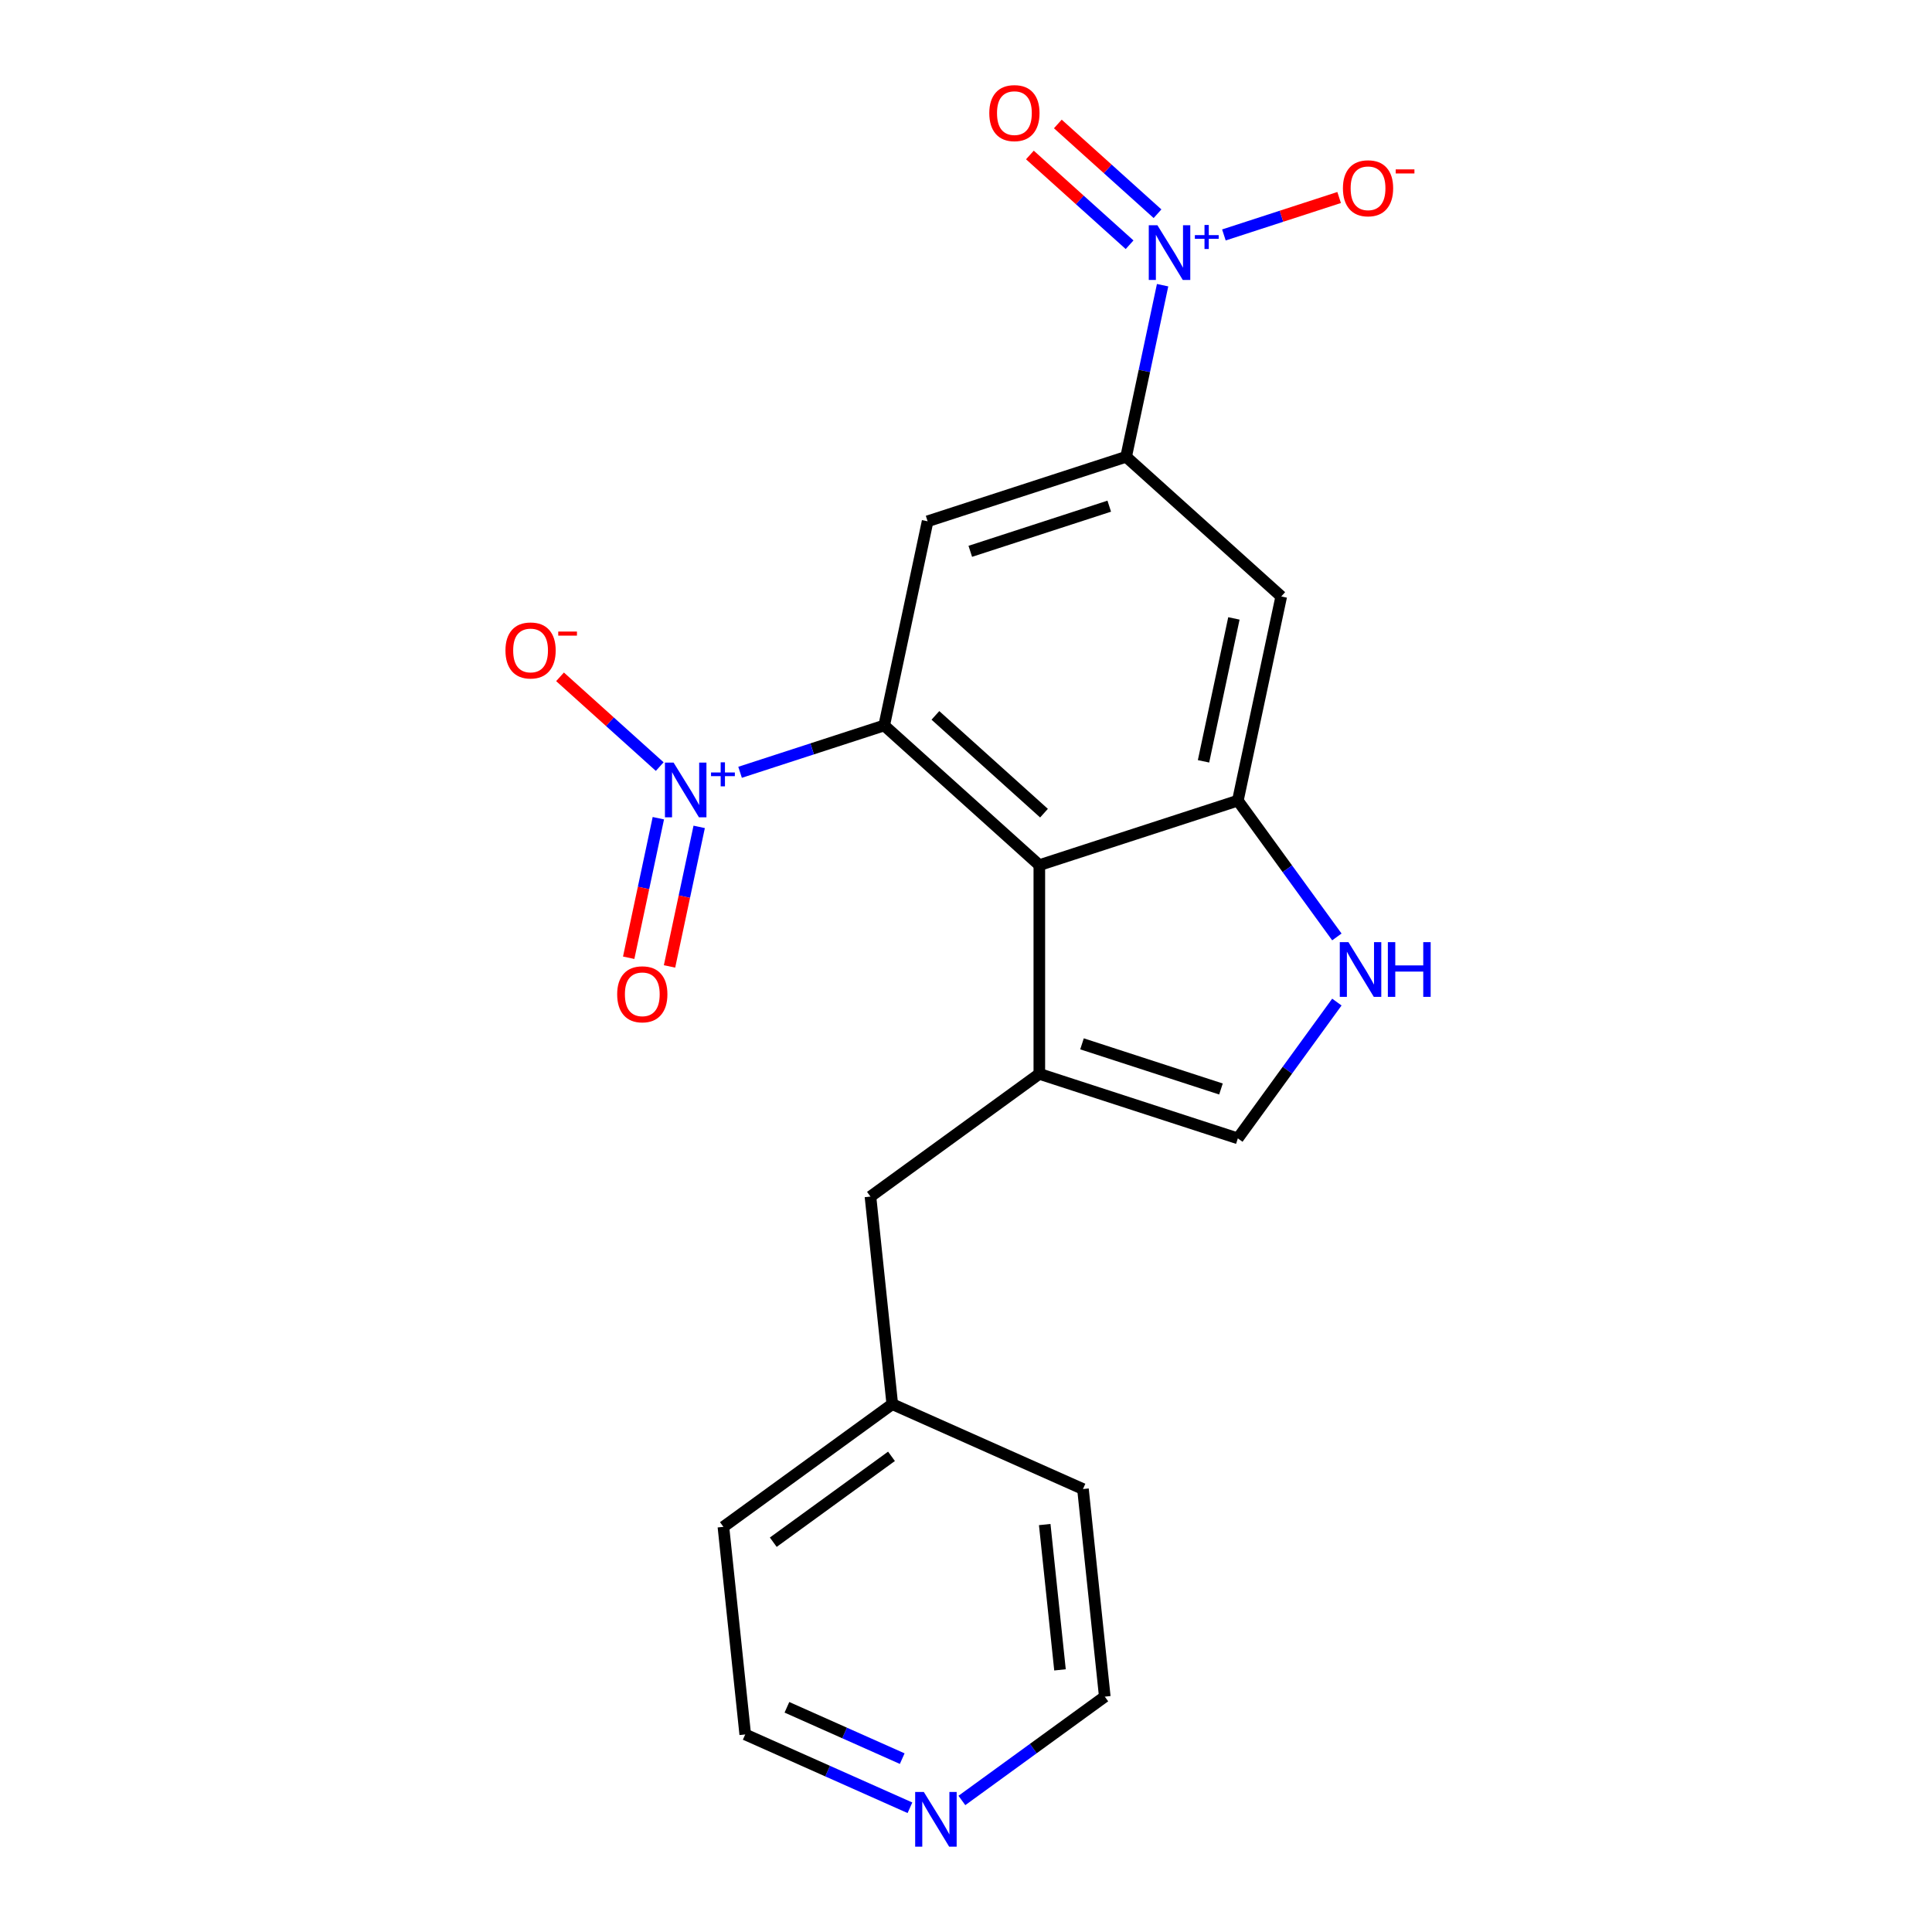 <?xml version='1.0' encoding='iso-8859-1'?>
<svg version='1.1' baseProfile='full'
              xmlns='http://www.w3.org/2000/svg'
                      xmlns:rdkit='http://www.rdkit.org/xml'
                      xmlns:xlink='http://www.w3.org/1999/xlink'
                  xml:space='preserve'
width='1000px' height='1000px' viewBox='0 0 1000 1000'>
<!-- END OF HEADER -->
<rect style='opacity:1.0;fill:#FFFFFF;stroke:none' width='1000' height='1000' x='0' y='0'> </rect>
<path class='bond-0' d='M 457.665,375.5 L 537.955,447.793' style='fill:none;fill-rule:evenodd;stroke:#000000;stroke-width:6px;stroke-linecap:butt;stroke-linejoin:miter;stroke-opacity:1' />
<path class='bond-0' d='M 484.167,370.286 L 540.37,420.891' style='fill:none;fill-rule:evenodd;stroke:#000000;stroke-width:6px;stroke-linecap:butt;stroke-linejoin:miter;stroke-opacity:1' />
<path class='bond-1' d='M 457.665,375.5 L 420.362,387.621' style='fill:none;fill-rule:evenodd;stroke:#000000;stroke-width:6px;stroke-linecap:butt;stroke-linejoin:miter;stroke-opacity:1' />
<path class='bond-1' d='M 420.362,387.621 L 383.059,399.741' style='fill:none;fill-rule:evenodd;stroke:#0000FF;stroke-width:6px;stroke-linecap:butt;stroke-linejoin:miter;stroke-opacity:1' />
<path class='bond-6' d='M 457.665,375.5 L 480.128,269.821' style='fill:none;fill-rule:evenodd;stroke:#000000;stroke-width:6px;stroke-linecap:butt;stroke-linejoin:miter;stroke-opacity:1' />
<path class='bond-2' d='M 537.955,447.793 L 537.955,555.833' style='fill:none;fill-rule:evenodd;stroke:#000000;stroke-width:6px;stroke-linecap:butt;stroke-linejoin:miter;stroke-opacity:1' />
<path class='bond-4' d='M 537.955,447.793 L 640.707,414.407' style='fill:none;fill-rule:evenodd;stroke:#000000;stroke-width:6px;stroke-linecap:butt;stroke-linejoin:miter;stroke-opacity:1' />
<path class='bond-10' d='M 341.472,396.784 L 315.672,373.554' style='fill:none;fill-rule:evenodd;stroke:#0000FF;stroke-width:6px;stroke-linecap:butt;stroke-linejoin:miter;stroke-opacity:1' />
<path class='bond-10' d='M 315.672,373.554 L 289.872,350.324' style='fill:none;fill-rule:evenodd;stroke:#FF0000;stroke-width:6px;stroke-linecap:butt;stroke-linejoin:miter;stroke-opacity:1' />
<path class='bond-13' d='M 340.761,423.501 L 333.085,459.615' style='fill:none;fill-rule:evenodd;stroke:#0000FF;stroke-width:6px;stroke-linecap:butt;stroke-linejoin:miter;stroke-opacity:1' />
<path class='bond-13' d='M 333.085,459.615 L 325.408,495.729' style='fill:none;fill-rule:evenodd;stroke:#FF0000;stroke-width:6px;stroke-linecap:butt;stroke-linejoin:miter;stroke-opacity:1' />
<path class='bond-13' d='M 361.897,427.994 L 354.221,464.108' style='fill:none;fill-rule:evenodd;stroke:#0000FF;stroke-width:6px;stroke-linecap:butt;stroke-linejoin:miter;stroke-opacity:1' />
<path class='bond-13' d='M 354.221,464.108 L 346.544,500.222' style='fill:none;fill-rule:evenodd;stroke:#FF0000;stroke-width:6px;stroke-linecap:butt;stroke-linejoin:miter;stroke-opacity:1' />
<path class='bond-8' d='M 537.955,555.833 L 640.707,589.22' style='fill:none;fill-rule:evenodd;stroke:#000000;stroke-width:6px;stroke-linecap:butt;stroke-linejoin:miter;stroke-opacity:1' />
<path class='bond-8' d='M 560.045,540.291 L 631.971,563.661' style='fill:none;fill-rule:evenodd;stroke:#000000;stroke-width:6px;stroke-linecap:butt;stroke-linejoin:miter;stroke-opacity:1' />
<path class='bond-12' d='M 537.955,555.833 L 450.548,619.338' style='fill:none;fill-rule:evenodd;stroke:#000000;stroke-width:6px;stroke-linecap:butt;stroke-linejoin:miter;stroke-opacity:1' />
<path class='bond-3' d='M 601.759,147.616 L 592.32,192.026' style='fill:none;fill-rule:evenodd;stroke:#0000FF;stroke-width:6px;stroke-linecap:butt;stroke-linejoin:miter;stroke-opacity:1' />
<path class='bond-3' d='M 592.32,192.026 L 582.88,236.435' style='fill:none;fill-rule:evenodd;stroke:#000000;stroke-width:6px;stroke-linecap:butt;stroke-linejoin:miter;stroke-opacity:1' />
<path class='bond-11' d='M 633.489,121.61 L 663.312,111.92' style='fill:none;fill-rule:evenodd;stroke:#0000FF;stroke-width:6px;stroke-linecap:butt;stroke-linejoin:miter;stroke-opacity:1' />
<path class='bond-11' d='M 663.312,111.92 L 693.134,102.23' style='fill:none;fill-rule:evenodd;stroke:#FF0000;stroke-width:6px;stroke-linecap:butt;stroke-linejoin:miter;stroke-opacity:1' />
<path class='bond-14' d='M 599.131,110.624 L 573.332,87.394' style='fill:none;fill-rule:evenodd;stroke:#0000FF;stroke-width:6px;stroke-linecap:butt;stroke-linejoin:miter;stroke-opacity:1' />
<path class='bond-14' d='M 573.332,87.394 L 547.532,64.164' style='fill:none;fill-rule:evenodd;stroke:#FF0000;stroke-width:6px;stroke-linecap:butt;stroke-linejoin:miter;stroke-opacity:1' />
<path class='bond-14' d='M 584.673,126.682 L 558.873,103.452' style='fill:none;fill-rule:evenodd;stroke:#0000FF;stroke-width:6px;stroke-linecap:butt;stroke-linejoin:miter;stroke-opacity:1' />
<path class='bond-14' d='M 558.873,103.452 L 533.073,80.222' style='fill:none;fill-rule:evenodd;stroke:#FF0000;stroke-width:6px;stroke-linecap:butt;stroke-linejoin:miter;stroke-opacity:1' />
<path class='bond-7' d='M 640.707,414.407 L 666.334,449.68' style='fill:none;fill-rule:evenodd;stroke:#000000;stroke-width:6px;stroke-linecap:butt;stroke-linejoin:miter;stroke-opacity:1' />
<path class='bond-7' d='M 666.334,449.68 L 691.961,484.952' style='fill:none;fill-rule:evenodd;stroke:#0000FF;stroke-width:6px;stroke-linecap:butt;stroke-linejoin:miter;stroke-opacity:1' />
<path class='bond-21' d='M 640.707,414.407 L 663.17,308.728' style='fill:none;fill-rule:evenodd;stroke:#000000;stroke-width:6px;stroke-linecap:butt;stroke-linejoin:miter;stroke-opacity:1' />
<path class='bond-21' d='M 622.941,394.063 L 638.665,320.087' style='fill:none;fill-rule:evenodd;stroke:#000000;stroke-width:6px;stroke-linecap:butt;stroke-linejoin:miter;stroke-opacity:1' />
<path class='bond-5' d='M 582.88,236.435 L 480.128,269.821' style='fill:none;fill-rule:evenodd;stroke:#000000;stroke-width:6px;stroke-linecap:butt;stroke-linejoin:miter;stroke-opacity:1' />
<path class='bond-5' d='M 574.145,261.993 L 502.218,285.364' style='fill:none;fill-rule:evenodd;stroke:#000000;stroke-width:6px;stroke-linecap:butt;stroke-linejoin:miter;stroke-opacity:1' />
<path class='bond-9' d='M 582.88,236.435 L 663.17,308.728' style='fill:none;fill-rule:evenodd;stroke:#000000;stroke-width:6px;stroke-linecap:butt;stroke-linejoin:miter;stroke-opacity:1' />
<path class='bond-22' d='M 691.961,518.674 L 666.334,553.947' style='fill:none;fill-rule:evenodd;stroke:#0000FF;stroke-width:6px;stroke-linecap:butt;stroke-linejoin:miter;stroke-opacity:1' />
<path class='bond-22' d='M 666.334,553.947 L 640.707,589.22' style='fill:none;fill-rule:evenodd;stroke:#000000;stroke-width:6px;stroke-linecap:butt;stroke-linejoin:miter;stroke-opacity:1' />
<path class='bond-16' d='M 450.548,619.338 L 461.842,726.786' style='fill:none;fill-rule:evenodd;stroke:#000000;stroke-width:6px;stroke-linecap:butt;stroke-linejoin:miter;stroke-opacity:1' />
<path class='bond-15' d='M 470.987,935.699 L 428.358,916.719' style='fill:none;fill-rule:evenodd;stroke:#0000FF;stroke-width:6px;stroke-linecap:butt;stroke-linejoin:miter;stroke-opacity:1' />
<path class='bond-15' d='M 428.358,916.719 L 385.729,897.739' style='fill:none;fill-rule:evenodd;stroke:#000000;stroke-width:6px;stroke-linecap:butt;stroke-linejoin:miter;stroke-opacity:1' />
<path class='bond-15' d='M 466.987,910.265 L 437.147,896.979' style='fill:none;fill-rule:evenodd;stroke:#0000FF;stroke-width:6px;stroke-linecap:butt;stroke-linejoin:miter;stroke-opacity:1' />
<path class='bond-15' d='M 437.147,896.979 L 407.306,883.693' style='fill:none;fill-rule:evenodd;stroke:#000000;stroke-width:6px;stroke-linecap:butt;stroke-linejoin:miter;stroke-opacity:1' />
<path class='bond-23' d='M 497.869,931.917 L 534.852,905.048' style='fill:none;fill-rule:evenodd;stroke:#0000FF;stroke-width:6px;stroke-linecap:butt;stroke-linejoin:miter;stroke-opacity:1' />
<path class='bond-23' d='M 534.852,905.048 L 571.835,878.178' style='fill:none;fill-rule:evenodd;stroke:#000000;stroke-width:6px;stroke-linecap:butt;stroke-linejoin:miter;stroke-opacity:1' />
<path class='bond-19' d='M 461.842,726.786 L 560.541,770.73' style='fill:none;fill-rule:evenodd;stroke:#000000;stroke-width:6px;stroke-linecap:butt;stroke-linejoin:miter;stroke-opacity:1' />
<path class='bond-20' d='M 461.842,726.786 L 374.435,790.291' style='fill:none;fill-rule:evenodd;stroke:#000000;stroke-width:6px;stroke-linecap:butt;stroke-linejoin:miter;stroke-opacity:1' />
<path class='bond-20' d='M 461.432,753.793 L 400.247,798.246' style='fill:none;fill-rule:evenodd;stroke:#000000;stroke-width:6px;stroke-linecap:butt;stroke-linejoin:miter;stroke-opacity:1' />
<path class='bond-17' d='M 571.835,878.178 L 560.541,770.73' style='fill:none;fill-rule:evenodd;stroke:#000000;stroke-width:6px;stroke-linecap:butt;stroke-linejoin:miter;stroke-opacity:1' />
<path class='bond-17' d='M 548.651,864.32 L 540.746,789.106' style='fill:none;fill-rule:evenodd;stroke:#000000;stroke-width:6px;stroke-linecap:butt;stroke-linejoin:miter;stroke-opacity:1' />
<path class='bond-18' d='M 385.729,897.739 L 374.435,790.291' style='fill:none;fill-rule:evenodd;stroke:#000000;stroke-width:6px;stroke-linecap:butt;stroke-linejoin:miter;stroke-opacity:1' />
<path  class='atom-2' d='M 348.653 394.726
L 357.933 409.726
Q 358.853 411.206, 360.333 413.886
Q 361.813 416.566, 361.893 416.726
L 361.893 394.726
L 365.653 394.726
L 365.653 423.046
L 361.773 423.046
L 351.813 406.646
Q 350.653 404.726, 349.413 402.526
Q 348.213 400.326, 347.853 399.646
L 347.853 423.046
L 344.173 423.046
L 344.173 394.726
L 348.653 394.726
' fill='#0000FF'/>
<path  class='atom-2' d='M 368.029 399.831
L 373.018 399.831
L 373.018 394.578
L 375.236 394.578
L 375.236 399.831
L 380.358 399.831
L 380.358 401.732
L 375.236 401.732
L 375.236 407.012
L 373.018 407.012
L 373.018 401.732
L 368.029 401.732
L 368.029 399.831
' fill='#0000FF'/>
<path  class='atom-4' d='M 599.083 116.595
L 608.363 131.595
Q 609.283 133.075, 610.763 135.755
Q 612.243 138.435, 612.323 138.595
L 612.323 116.595
L 616.083 116.595
L 616.083 144.915
L 612.203 144.915
L 602.243 128.515
Q 601.083 126.595, 599.843 124.395
Q 598.643 122.195, 598.283 121.515
L 598.283 144.915
L 594.603 144.915
L 594.603 116.595
L 599.083 116.595
' fill='#0000FF'/>
<path  class='atom-4' d='M 618.459 121.7
L 623.449 121.7
L 623.449 116.447
L 625.666 116.447
L 625.666 121.7
L 630.788 121.7
L 630.788 123.601
L 625.666 123.601
L 625.666 128.881
L 623.449 128.881
L 623.449 123.601
L 618.459 123.601
L 618.459 121.7
' fill='#0000FF'/>
<path  class='atom-8' d='M 697.951 487.653
L 707.231 502.653
Q 708.151 504.133, 709.631 506.813
Q 711.111 509.493, 711.191 509.653
L 711.191 487.653
L 714.951 487.653
L 714.951 515.973
L 711.071 515.973
L 701.111 499.573
Q 699.951 497.653, 698.711 495.453
Q 697.511 493.253, 697.151 492.573
L 697.151 515.973
L 693.471 515.973
L 693.471 487.653
L 697.951 487.653
' fill='#0000FF'/>
<path  class='atom-8' d='M 718.351 487.653
L 722.191 487.653
L 722.191 499.693
L 736.671 499.693
L 736.671 487.653
L 740.511 487.653
L 740.511 515.973
L 736.671 515.973
L 736.671 502.893
L 722.191 502.893
L 722.191 515.973
L 718.351 515.973
L 718.351 487.653
' fill='#0000FF'/>
<path  class='atom-11' d='M 261.623 336.673
Q 261.623 329.873, 264.983 326.073
Q 268.343 322.273, 274.623 322.273
Q 280.903 322.273, 284.263 326.073
Q 287.623 329.873, 287.623 336.673
Q 287.623 343.553, 284.223 347.473
Q 280.823 351.353, 274.623 351.353
Q 268.383 351.353, 264.983 347.473
Q 261.623 343.593, 261.623 336.673
M 274.623 348.153
Q 278.943 348.153, 281.263 345.273
Q 283.623 342.353, 283.623 336.673
Q 283.623 331.113, 281.263 328.313
Q 278.943 325.473, 274.623 325.473
Q 270.303 325.473, 267.943 328.273
Q 265.623 331.073, 265.623 336.673
Q 265.623 342.393, 267.943 345.273
Q 270.303 348.153, 274.623 348.153
' fill='#FF0000'/>
<path  class='atom-11' d='M 288.943 326.896
L 298.632 326.896
L 298.632 329.008
L 288.943 329.008
L 288.943 326.896
' fill='#FF0000'/>
<path  class='atom-12' d='M 695.096 97.449
Q 695.096 90.649, 698.456 86.849
Q 701.816 83.049, 708.096 83.049
Q 714.376 83.049, 717.736 86.849
Q 721.096 90.649, 721.096 97.449
Q 721.096 104.329, 717.696 108.249
Q 714.296 112.129, 708.096 112.129
Q 701.856 112.129, 698.456 108.249
Q 695.096 104.369, 695.096 97.449
M 708.096 108.929
Q 712.416 108.929, 714.736 106.049
Q 717.096 103.129, 717.096 97.449
Q 717.096 91.889, 714.736 89.089
Q 712.416 86.249, 708.096 86.249
Q 703.776 86.249, 701.416 89.049
Q 699.096 91.849, 699.096 97.449
Q 699.096 103.169, 701.416 106.049
Q 703.776 108.929, 708.096 108.929
' fill='#FF0000'/>
<path  class='atom-12' d='M 722.416 87.672
L 732.104 87.672
L 732.104 89.784
L 722.416 89.784
L 722.416 87.672
' fill='#FF0000'/>
<path  class='atom-14' d='M 319.45 514.646
Q 319.45 507.846, 322.81 504.046
Q 326.17 500.246, 332.45 500.246
Q 338.73 500.246, 342.09 504.046
Q 345.45 507.846, 345.45 514.646
Q 345.45 521.526, 342.05 525.446
Q 338.65 529.326, 332.45 529.326
Q 326.21 529.326, 322.81 525.446
Q 319.45 521.566, 319.45 514.646
M 332.45 526.126
Q 336.77 526.126, 339.09 523.246
Q 341.45 520.326, 341.45 514.646
Q 341.45 509.086, 339.09 506.286
Q 336.77 503.446, 332.45 503.446
Q 328.13 503.446, 325.77 506.246
Q 323.45 509.046, 323.45 514.646
Q 323.45 520.366, 325.77 523.246
Q 328.13 526.126, 332.45 526.126
' fill='#FF0000'/>
<path  class='atom-15' d='M 512.054 58.542
Q 512.054 51.742, 515.414 47.943
Q 518.774 44.142, 525.054 44.142
Q 531.334 44.142, 534.694 47.943
Q 538.054 51.742, 538.054 58.542
Q 538.054 65.422, 534.654 69.343
Q 531.254 73.222, 525.054 73.222
Q 518.814 73.222, 515.414 69.343
Q 512.054 65.463, 512.054 58.542
M 525.054 70.022
Q 529.374 70.022, 531.694 67.142
Q 534.054 64.222, 534.054 58.542
Q 534.054 52.983, 531.694 50.182
Q 529.374 47.343, 525.054 47.343
Q 520.734 47.343, 518.374 50.142
Q 516.054 52.943, 516.054 58.542
Q 516.054 64.263, 518.374 67.142
Q 520.734 70.022, 525.054 70.022
' fill='#FF0000'/>
<path  class='atom-16' d='M 478.168 927.523
L 487.448 942.523
Q 488.368 944.003, 489.848 946.683
Q 491.328 949.363, 491.408 949.523
L 491.408 927.523
L 495.168 927.523
L 495.168 955.843
L 491.288 955.843
L 481.328 939.443
Q 480.168 937.523, 478.928 935.323
Q 477.728 933.123, 477.368 932.443
L 477.368 955.843
L 473.688 955.843
L 473.688 927.523
L 478.168 927.523
' fill='#0000FF'/>
</svg>
